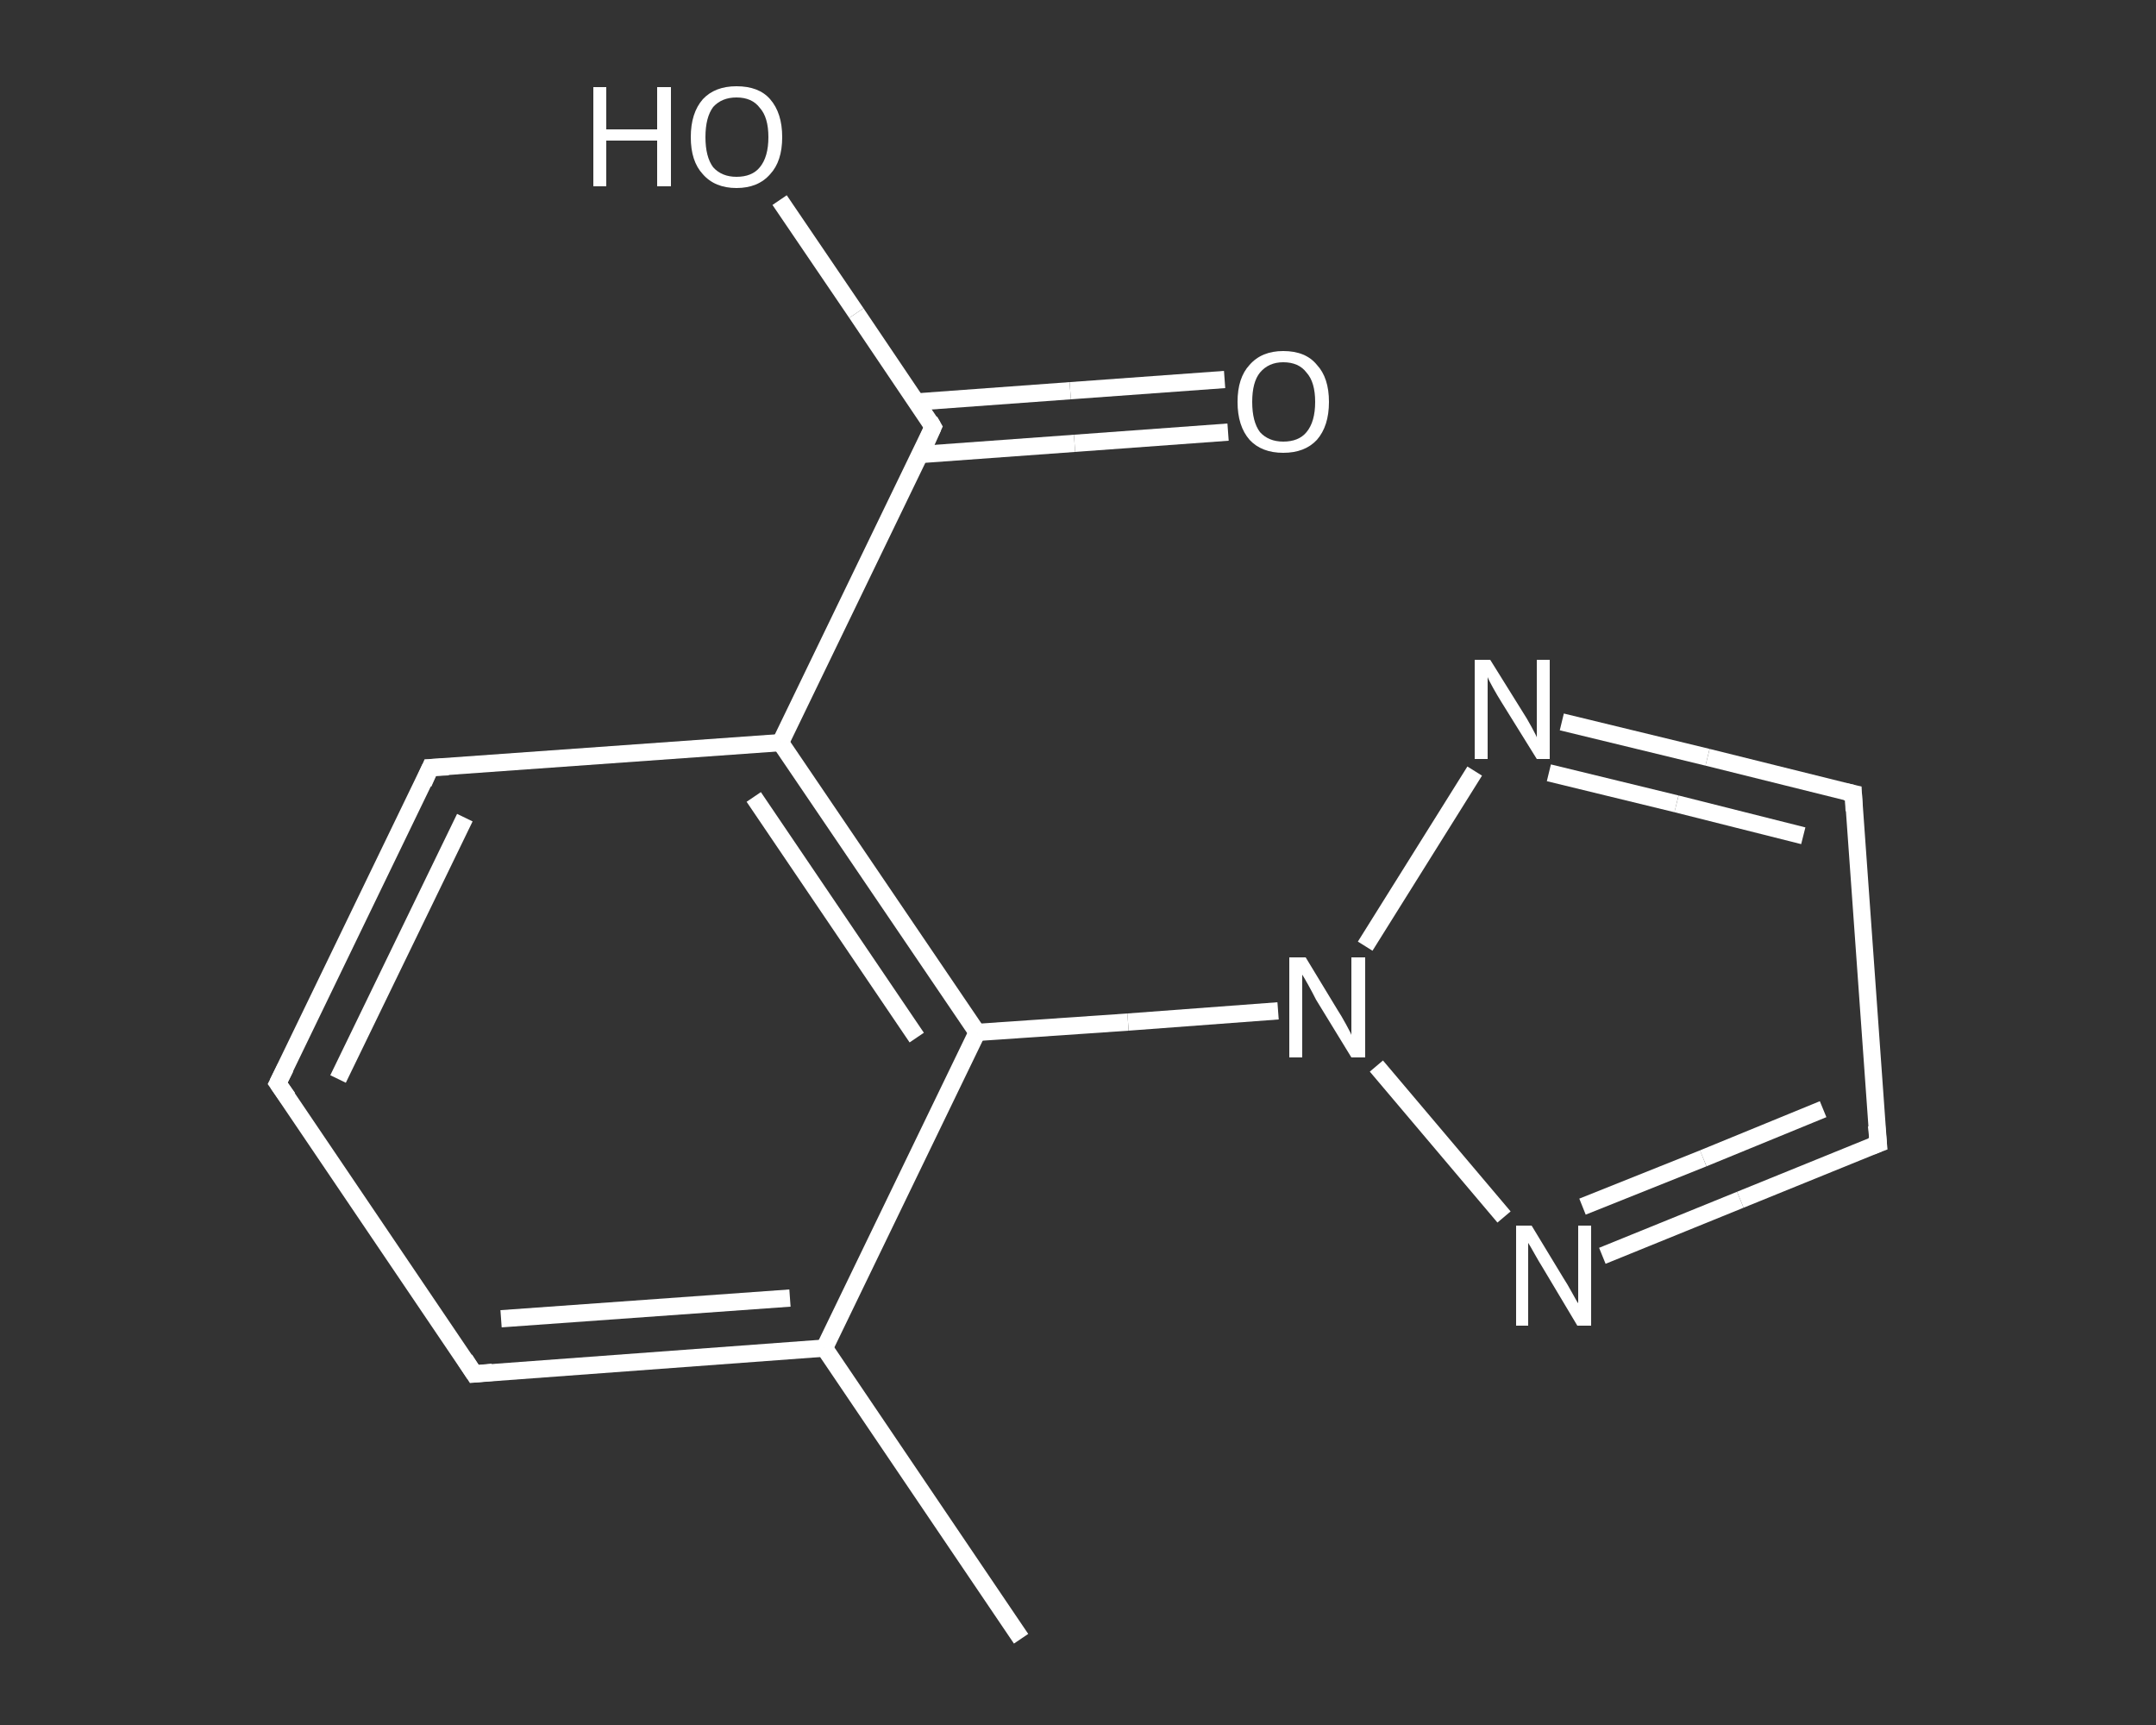 <?xml version='1.0' encoding='iso-8859-1'?>
<svg version='1.1' baseProfile='full'
              xmlns='http://www.w3.org/2000/svg'
                      xmlns:rdkit='http://www.rdkit.org/xml'
                      xmlns:xlink='http://www.w3.org/1999/xlink'
                  xml:space='preserve'
width='250px' height='200px' viewBox='0 0 250 200'>
<rect x="0" y="0" width="250" height="200" fill="#333333" stroke="none"/>
<!-- END OF HEADER -->
<rect style='opacity:1.0;fill:transparent;stroke:none' width='250.0' height='200.0' x='0.0' y='0.0'> </rect>
<path class='bond-0 atom-0 atom-1' d='M 118.4,190.0 L 95.6,156.3' style='fill:none;fill-rule:evenodd;stroke:#FFFFFF;stroke-width:2.0px;stroke-linecap:butt;stroke-linejoin:miter;stroke-opacity:1' />
<path class='bond-1 atom-1 atom-2' d='M 95.6,156.3 L 55.0,159.3' style='fill:none;fill-rule:evenodd;stroke:#FFFFFF;stroke-width:2.0px;stroke-linecap:butt;stroke-linejoin:miter;stroke-opacity:1' />
<path class='bond-1 atom-1 atom-2' d='M 91.6,150.5 L 58.1,152.9' style='fill:none;fill-rule:evenodd;stroke:#FFFFFF;stroke-width:2.0px;stroke-linecap:butt;stroke-linejoin:miter;stroke-opacity:1' />
<path class='bond-2 atom-2 atom-3' d='M 55.0,159.3 L 32.2,125.6' style='fill:none;fill-rule:evenodd;stroke:#FFFFFF;stroke-width:2.0px;stroke-linecap:butt;stroke-linejoin:miter;stroke-opacity:1' />
<path class='bond-3 atom-3 atom-4' d='M 32.2,125.6 L 49.9,89.0' style='fill:none;fill-rule:evenodd;stroke:#FFFFFF;stroke-width:2.0px;stroke-linecap:butt;stroke-linejoin:miter;stroke-opacity:1' />
<path class='bond-3 atom-3 atom-4' d='M 39.2,125.1 L 53.9,94.8' style='fill:none;fill-rule:evenodd;stroke:#FFFFFF;stroke-width:2.0px;stroke-linecap:butt;stroke-linejoin:miter;stroke-opacity:1' />
<path class='bond-4 atom-4 atom-5' d='M 49.9,89.0 L 90.5,86.1' style='fill:none;fill-rule:evenodd;stroke:#FFFFFF;stroke-width:2.0px;stroke-linecap:butt;stroke-linejoin:miter;stroke-opacity:1' />
<path class='bond-5 atom-5 atom-6' d='M 90.5,86.1 L 108.2,49.5' style='fill:none;fill-rule:evenodd;stroke:#FFFFFF;stroke-width:2.0px;stroke-linecap:butt;stroke-linejoin:miter;stroke-opacity:1' />
<path class='bond-6 atom-6 atom-7' d='M 106.7,52.7 L 124.6,51.4' style='fill:none;fill-rule:evenodd;stroke:#FFFFFF;stroke-width:2.0px;stroke-linecap:butt;stroke-linejoin:miter;stroke-opacity:1' />
<path class='bond-6 atom-6 atom-7' d='M 124.6,51.4 L 142.4,50.1' style='fill:none;fill-rule:evenodd;stroke:#FFFFFF;stroke-width:2.0px;stroke-linecap:butt;stroke-linejoin:miter;stroke-opacity:1' />
<path class='bond-6 atom-6 atom-7' d='M 106.3,46.6 L 124.1,45.3' style='fill:none;fill-rule:evenodd;stroke:#FFFFFF;stroke-width:2.0px;stroke-linecap:butt;stroke-linejoin:miter;stroke-opacity:1' />
<path class='bond-6 atom-6 atom-7' d='M 124.1,45.3 L 142.0,44.0' style='fill:none;fill-rule:evenodd;stroke:#FFFFFF;stroke-width:2.0px;stroke-linecap:butt;stroke-linejoin:miter;stroke-opacity:1' />
<path class='bond-7 atom-6 atom-8' d='M 108.2,49.5 L 99.3,36.3' style='fill:none;fill-rule:evenodd;stroke:#FFFFFF;stroke-width:2.0px;stroke-linecap:butt;stroke-linejoin:miter;stroke-opacity:1' />
<path class='bond-7 atom-6 atom-8' d='M 99.3,36.3 L 90.4,23.2' style='fill:none;fill-rule:evenodd;stroke:#FFFFFF;stroke-width:2.0px;stroke-linecap:butt;stroke-linejoin:miter;stroke-opacity:1' />
<path class='bond-8 atom-5 atom-9' d='M 90.5,86.1 L 113.3,119.7' style='fill:none;fill-rule:evenodd;stroke:#FFFFFF;stroke-width:2.0px;stroke-linecap:butt;stroke-linejoin:miter;stroke-opacity:1' />
<path class='bond-8 atom-5 atom-9' d='M 87.4,92.4 L 106.3,120.3' style='fill:none;fill-rule:evenodd;stroke:#FFFFFF;stroke-width:2.0px;stroke-linecap:butt;stroke-linejoin:miter;stroke-opacity:1' />
<path class='bond-9 atom-9 atom-10' d='M 113.3,119.7 L 130.8,118.5' style='fill:none;fill-rule:evenodd;stroke:#FFFFFF;stroke-width:2.0px;stroke-linecap:butt;stroke-linejoin:miter;stroke-opacity:1' />
<path class='bond-9 atom-9 atom-10' d='M 130.8,118.5 L 148.2,117.2' style='fill:none;fill-rule:evenodd;stroke:#FFFFFF;stroke-width:2.0px;stroke-linecap:butt;stroke-linejoin:miter;stroke-opacity:1' />
<path class='bond-10 atom-10 atom-11' d='M 158.3,109.7 L 171.0,89.4' style='fill:none;fill-rule:evenodd;stroke:#FFFFFF;stroke-width:2.0px;stroke-linecap:butt;stroke-linejoin:miter;stroke-opacity:1' />
<path class='bond-11 atom-11 atom-12' d='M 181.1,83.7 L 198.0,87.8' style='fill:none;fill-rule:evenodd;stroke:#FFFFFF;stroke-width:2.0px;stroke-linecap:butt;stroke-linejoin:miter;stroke-opacity:1' />
<path class='bond-11 atom-11 atom-12' d='M 198.0,87.8 L 214.9,92.0' style='fill:none;fill-rule:evenodd;stroke:#FFFFFF;stroke-width:2.0px;stroke-linecap:butt;stroke-linejoin:miter;stroke-opacity:1' />
<path class='bond-11 atom-11 atom-12' d='M 179.6,89.6 L 194.4,93.2' style='fill:none;fill-rule:evenodd;stroke:#FFFFFF;stroke-width:2.0px;stroke-linecap:butt;stroke-linejoin:miter;stroke-opacity:1' />
<path class='bond-11 atom-11 atom-12' d='M 194.4,93.2 L 209.1,96.9' style='fill:none;fill-rule:evenodd;stroke:#FFFFFF;stroke-width:2.0px;stroke-linecap:butt;stroke-linejoin:miter;stroke-opacity:1' />
<path class='bond-12 atom-12 atom-13' d='M 214.9,92.0 L 217.8,132.6' style='fill:none;fill-rule:evenodd;stroke:#FFFFFF;stroke-width:2.0px;stroke-linecap:butt;stroke-linejoin:miter;stroke-opacity:1' />
<path class='bond-13 atom-13 atom-14' d='M 217.8,132.6 L 201.8,139.1' style='fill:none;fill-rule:evenodd;stroke:#FFFFFF;stroke-width:2.0px;stroke-linecap:butt;stroke-linejoin:miter;stroke-opacity:1' />
<path class='bond-13 atom-13 atom-14' d='M 201.8,139.1 L 185.8,145.6' style='fill:none;fill-rule:evenodd;stroke:#FFFFFF;stroke-width:2.0px;stroke-linecap:butt;stroke-linejoin:miter;stroke-opacity:1' />
<path class='bond-13 atom-13 atom-14' d='M 211.4,128.6 L 197.5,134.3' style='fill:none;fill-rule:evenodd;stroke:#FFFFFF;stroke-width:2.0px;stroke-linecap:butt;stroke-linejoin:miter;stroke-opacity:1' />
<path class='bond-13 atom-13 atom-14' d='M 197.5,134.3 L 183.5,139.9' style='fill:none;fill-rule:evenodd;stroke:#FFFFFF;stroke-width:2.0px;stroke-linecap:butt;stroke-linejoin:miter;stroke-opacity:1' />
<path class='bond-14 atom-9 atom-1' d='M 113.3,119.7 L 95.6,156.3' style='fill:none;fill-rule:evenodd;stroke:#FFFFFF;stroke-width:2.0px;stroke-linecap:butt;stroke-linejoin:miter;stroke-opacity:1' />
<path class='bond-15 atom-14 atom-10' d='M 174.4,141.1 L 159.6,123.6' style='fill:none;fill-rule:evenodd;stroke:#FFFFFF;stroke-width:2.0px;stroke-linecap:butt;stroke-linejoin:miter;stroke-opacity:1' />
<path d='M 57.1,159.1 L 55.0,159.3 L 53.9,157.6' style='fill:none;stroke:#FFFFFF;stroke-width:2.0px;stroke-linecap:butt;stroke-linejoin:miter;stroke-opacity:1;' />
<path d='M 33.4,127.3 L 32.2,125.6 L 33.1,123.8' style='fill:none;stroke:#FFFFFF;stroke-width:2.0px;stroke-linecap:butt;stroke-linejoin:miter;stroke-opacity:1;' />
<path d='M 49.1,90.8 L 49.9,89.0 L 52.0,88.9' style='fill:none;stroke:#FFFFFF;stroke-width:2.0px;stroke-linecap:butt;stroke-linejoin:miter;stroke-opacity:1;' />
<path d='M 107.4,51.3 L 108.2,49.5 L 107.8,48.8' style='fill:none;stroke:#FFFFFF;stroke-width:2.0px;stroke-linecap:butt;stroke-linejoin:miter;stroke-opacity:1;' />
<path d='M 214.0,91.8 L 214.9,92.0 L 215.0,94.0' style='fill:none;stroke:#FFFFFF;stroke-width:2.0px;stroke-linecap:butt;stroke-linejoin:miter;stroke-opacity:1;' />
<path d='M 217.6,130.5 L 217.8,132.6 L 217.0,132.9' style='fill:none;stroke:#FFFFFF;stroke-width:2.0px;stroke-linecap:butt;stroke-linejoin:miter;stroke-opacity:1;' />
<path class='atom-7' d='M 143.5 46.6
Q 143.5 43.8, 144.9 42.3
Q 146.3 40.7, 148.8 40.7
Q 151.4 40.7, 152.7 42.3
Q 154.1 43.8, 154.1 46.6
Q 154.1 49.4, 152.7 51.0
Q 151.3 52.5, 148.8 52.5
Q 146.3 52.5, 144.9 51.0
Q 143.5 49.4, 143.5 46.6
M 148.8 51.2
Q 150.6 51.2, 151.5 50.1
Q 152.5 48.9, 152.5 46.6
Q 152.5 44.3, 151.5 43.2
Q 150.6 42.0, 148.8 42.0
Q 147.1 42.0, 146.1 43.2
Q 145.2 44.3, 145.2 46.6
Q 145.2 48.9, 146.1 50.1
Q 147.1 51.2, 148.8 51.2
' fill='#FFFFFF'/>
<path class='atom-8' d='M 68.8 10.1
L 70.3 10.1
L 70.3 15.0
L 76.2 15.0
L 76.2 10.1
L 77.8 10.1
L 77.8 21.6
L 76.2 21.6
L 76.2 16.3
L 70.3 16.3
L 70.3 21.6
L 68.8 21.6
L 68.8 10.1
' fill='#FFFFFF'/>
<path class='atom-8' d='M 80.1 15.9
Q 80.1 13.1, 81.5 11.5
Q 82.9 10.0, 85.4 10.0
Q 88.0 10.0, 89.3 11.5
Q 90.7 13.1, 90.7 15.9
Q 90.7 18.7, 89.3 20.2
Q 87.9 21.8, 85.4 21.8
Q 82.9 21.8, 81.5 20.2
Q 80.1 18.7, 80.1 15.9
M 85.4 20.5
Q 87.2 20.5, 88.1 19.4
Q 89.1 18.2, 89.1 15.9
Q 89.1 13.6, 88.1 12.5
Q 87.2 11.3, 85.4 11.3
Q 83.7 11.3, 82.7 12.4
Q 81.8 13.6, 81.8 15.9
Q 81.8 18.2, 82.7 19.4
Q 83.7 20.5, 85.4 20.5
' fill='#FFFFFF'/>
<path class='atom-10' d='M 151.4 111.0
L 155.1 117.1
Q 155.5 117.7, 156.1 118.8
Q 156.7 119.9, 156.7 120.0
L 156.7 111.0
L 158.3 111.0
L 158.3 122.6
L 156.7 122.6
L 152.6 115.9
Q 152.2 115.1, 151.7 114.2
Q 151.2 113.3, 151.0 113.0
L 151.0 122.6
L 149.5 122.6
L 149.5 111.0
L 151.4 111.0
' fill='#FFFFFF'/>
<path class='atom-11' d='M 172.8 76.5
L 176.6 82.6
Q 177.0 83.2, 177.6 84.3
Q 178.2 85.4, 178.2 85.5
L 178.2 76.5
L 179.7 76.5
L 179.7 88.0
L 178.2 88.0
L 174.1 81.4
Q 173.6 80.6, 173.1 79.7
Q 172.6 78.8, 172.5 78.5
L 172.5 88.0
L 171.0 88.0
L 171.0 76.5
L 172.8 76.5
' fill='#FFFFFF'/>
<path class='atom-14' d='M 177.6 142.1
L 181.3 148.2
Q 181.7 148.8, 182.3 149.9
Q 182.9 151.0, 183.0 151.1
L 183.0 142.1
L 184.5 142.1
L 184.5 153.7
L 182.9 153.7
L 178.9 147.0
Q 178.4 146.2, 177.9 145.3
Q 177.4 144.4, 177.2 144.1
L 177.2 153.7
L 175.8 153.7
L 175.8 142.1
L 177.6 142.1
' fill='#FFFFFF'/>
</svg>
